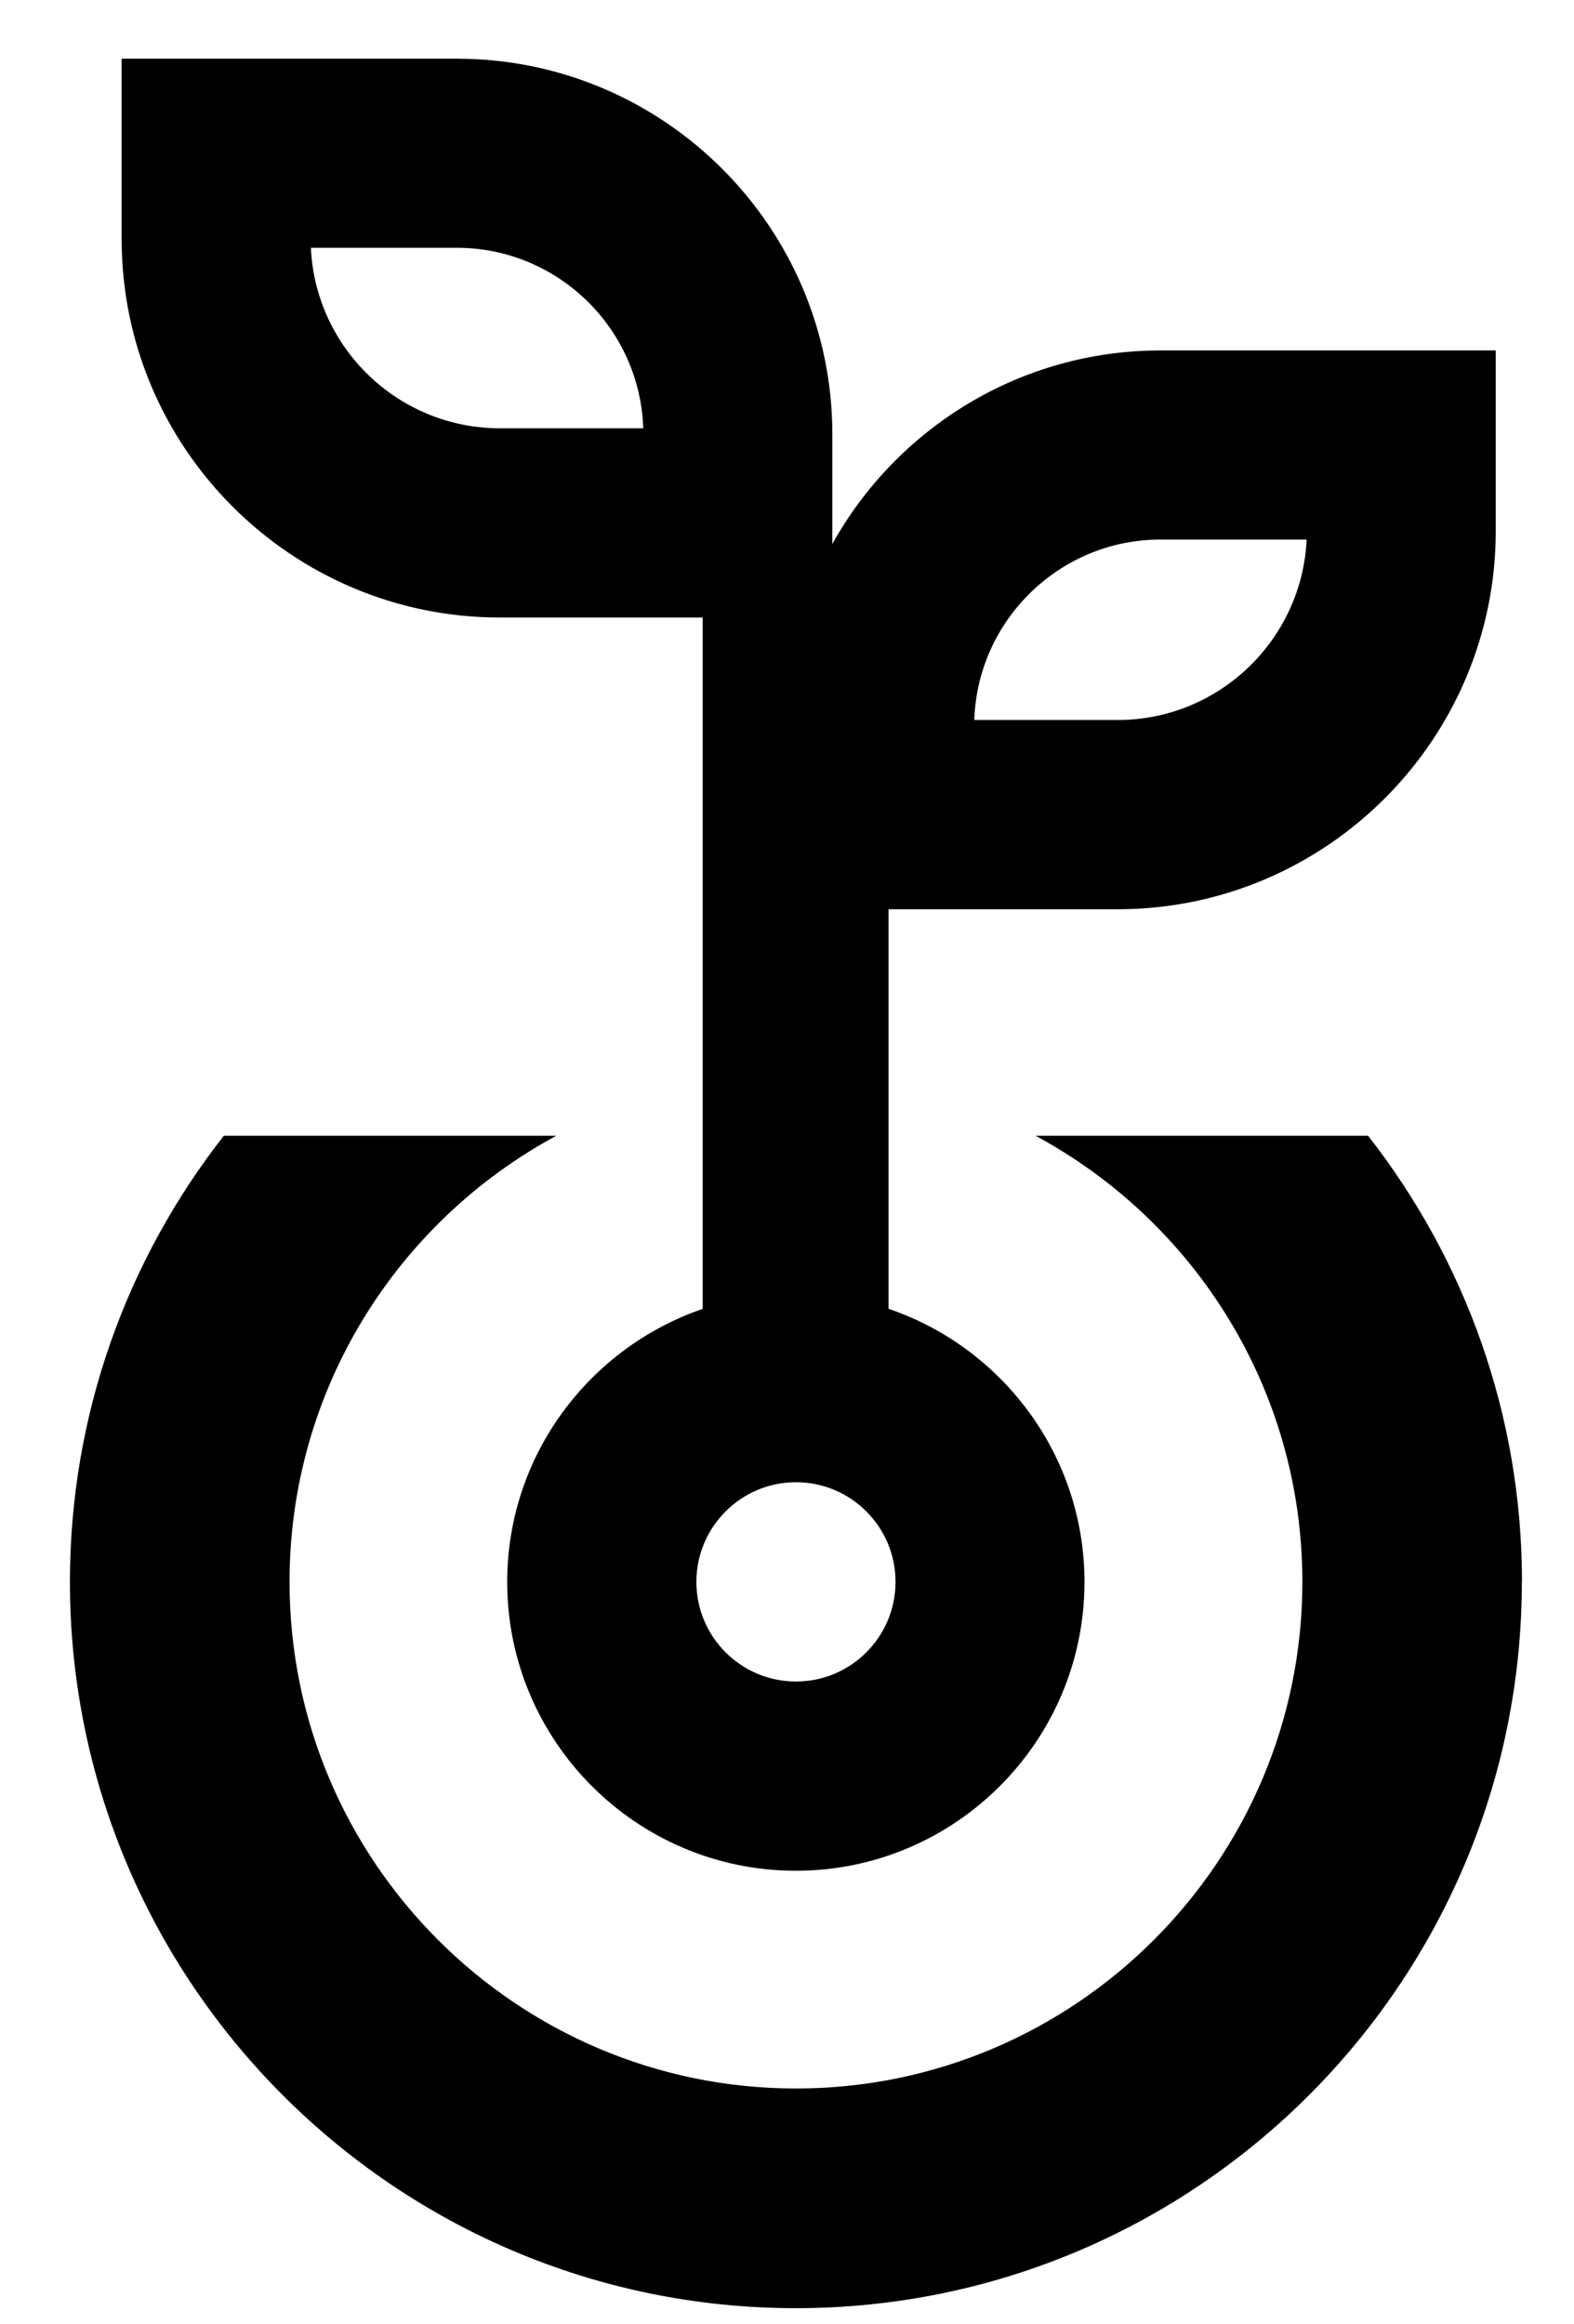 <svg width="21" height="31" viewBox="0 0 21 31" fill="none" xmlns="http://www.w3.org/2000/svg">
<g clip-path="url(#clip0_6_59)">
<path d="M20.304 21.098C20.304 26.438 15.96 30.785 10.618 30.785C5.276 30.785 0.933 26.438 0.933 21.098C0.933 18.856 1.7 16.791 2.986 15.148H7.422C5.305 16.29 3.863 18.529 3.863 21.098C3.863 24.824 6.895 27.855 10.62 27.855C14.344 27.855 17.376 24.823 17.376 21.098C17.376 18.527 15.934 16.289 13.816 15.148H18.253C19.537 16.791 20.306 18.856 20.306 21.098H20.304ZM19.956 4.674V7.081C19.956 9.862 17.693 12.127 14.911 12.127H11.855V17.456C13.373 17.972 14.469 19.41 14.469 21.1C14.469 23.223 12.742 24.951 10.618 24.951C8.494 24.951 6.767 23.223 6.767 21.1C6.767 19.411 7.861 17.977 9.375 17.457V8.236H6.668C3.887 8.236 1.623 5.973 1.623 3.19V0.783H6.095C8.857 0.783 11.105 3.03 11.105 5.793V6.902V7.255C11.961 5.717 13.603 4.674 15.484 4.674H19.956ZM8.582 5.712C8.539 4.378 7.44 3.305 6.095 3.305H4.148C4.208 4.642 5.315 5.712 6.668 5.712H8.582ZM11.948 21.098C11.948 20.365 11.353 19.769 10.62 19.769C9.886 19.769 9.291 20.365 9.291 21.098C9.291 21.831 9.886 22.427 10.62 22.427C11.353 22.427 11.948 21.831 11.948 21.098ZM17.433 7.196H15.485C14.14 7.196 13.041 8.27 12.999 9.603H14.912C16.264 9.603 17.371 8.533 17.433 7.196Z" fill="currentColor"/>
</g>
<defs>
<clipPath id="clip0_6_59">
<rect width="19.371" height="30" fill="currentColor" transform="translate(0.933 0.783)"/>
</clipPath>
</defs>
</svg>
